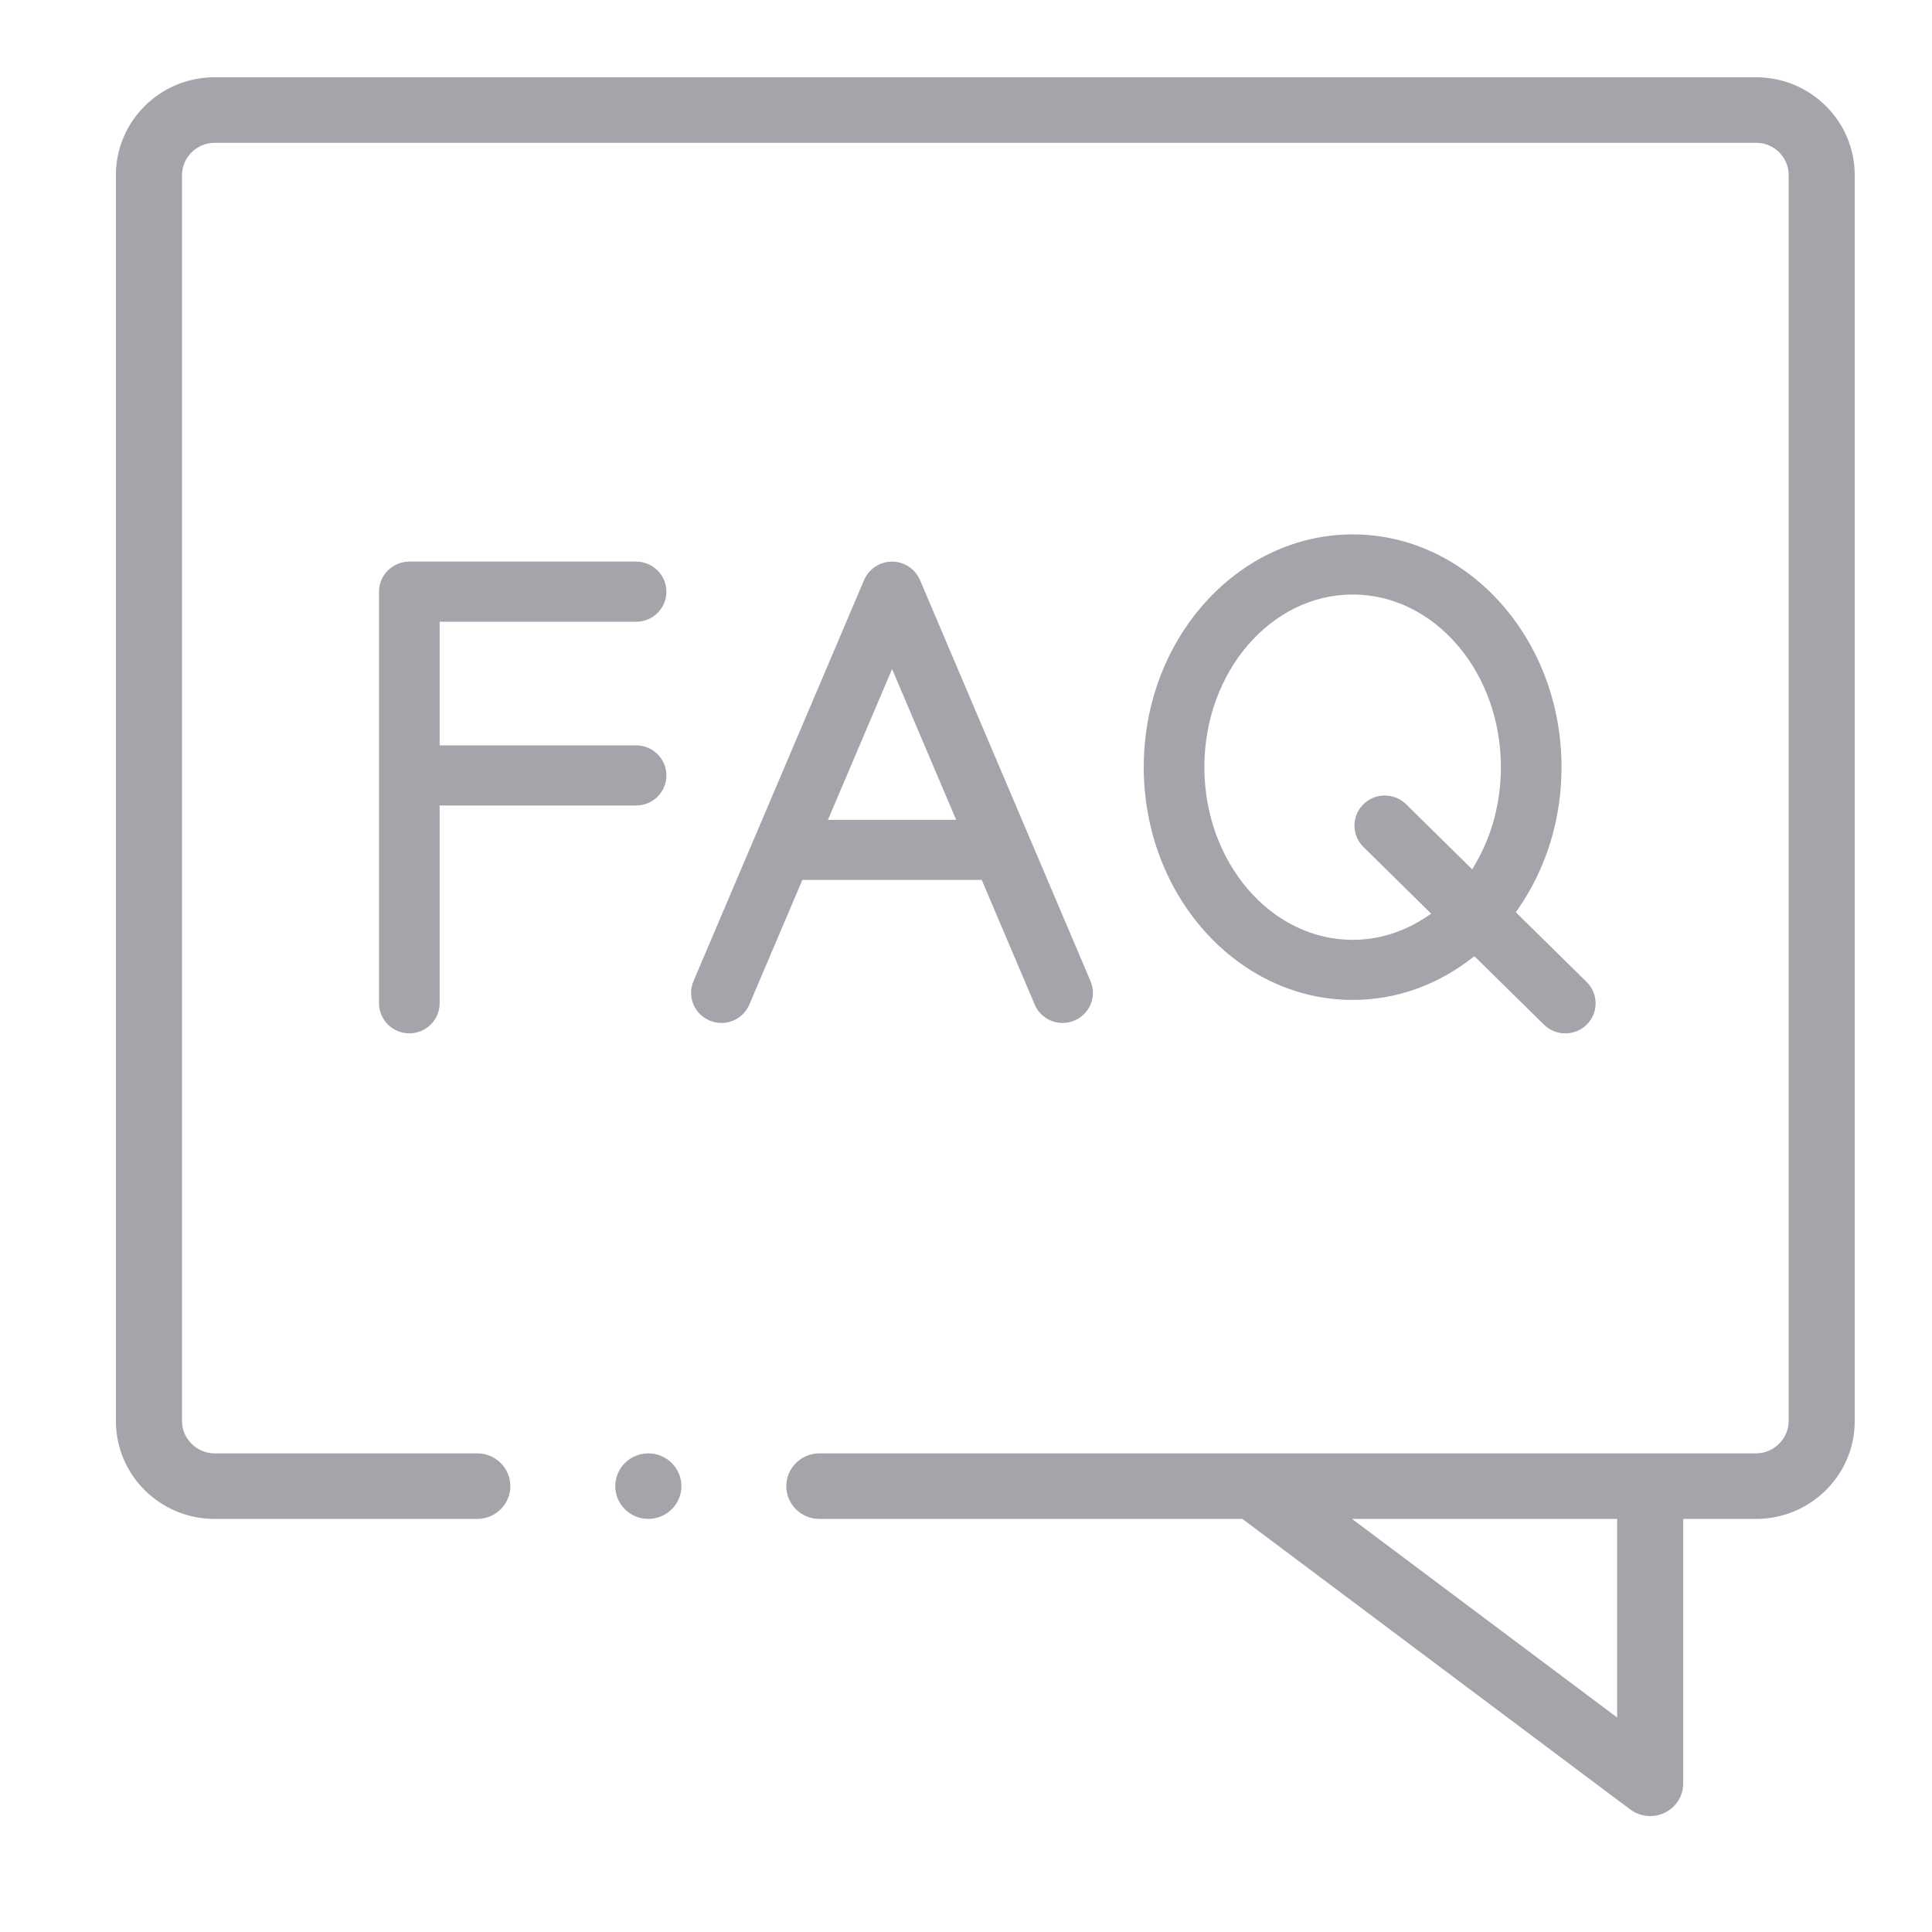 <svg width="50" height="50" viewBox="0 0 50 50" fill="none" xmlns="http://www.w3.org/2000/svg">
<g clip-path="url(#clip0_1992_4670)">
<path d="M45.45 2H5.548C4.143 2 3 3.135 3 4.53V36.78C3 38.174 4.143 39.309 5.548 39.309H12.353C12.825 39.309 13.208 38.929 13.208 38.461C13.208 37.994 12.825 37.613 12.353 37.613H5.548C5.094 37.613 4.71 37.231 4.71 36.78V4.53C4.71 4.078 5.094 3.696 5.548 3.696H45.45C45.913 3.696 46.29 4.07 46.29 4.53V36.78C46.29 37.231 45.905 37.613 45.45 37.613H21.204C20.732 37.613 20.349 37.994 20.349 38.461C20.349 38.929 20.732 39.309 21.204 39.309H32.153L42.191 46.829C42.339 46.939 42.522 47 42.707 47C42.838 47 42.97 46.969 43.088 46.911C43.38 46.767 43.562 46.476 43.562 46.152V39.309H45.45C46.857 39.309 48 38.174 48 36.78V4.53C48 3.135 46.856 2 45.45 2H45.45ZM41.851 44.449L34.99 39.309H41.851V44.449Z" fill="#A4A5AA"/>
<path d="M26.778 25.998C26.901 26.287 27.184 26.474 27.501 26.474C27.605 26.474 27.707 26.453 27.805 26.412C27.998 26.332 28.148 26.181 28.227 25.988C28.306 25.796 28.305 25.585 28.223 25.393L26.663 21.722C26.655 21.702 26.647 21.683 26.638 21.664L26.636 21.66L23.809 15.011C23.805 15 23.801 14.991 23.796 14.983L23.793 14.977C23.71 14.805 23.567 14.67 23.391 14.596C23.198 14.515 22.985 14.514 22.791 14.592C22.597 14.67 22.445 14.819 22.363 15.01L19.524 21.686C19.522 21.69 19.52 21.694 19.518 21.699L17.947 25.393C17.779 25.788 17.966 26.245 18.365 26.412C18.462 26.453 18.565 26.474 18.669 26.474C18.986 26.474 19.27 26.287 19.393 25.998L20.765 22.772H25.407L26.778 25.998ZM21.427 21.217L23.087 17.315L24.745 21.217H21.427Z" fill="#A4A5AA"/>
<path d="M40.412 19.853C40.412 16.532 37.988 13.83 35.008 13.83C32.027 13.83 29.6 16.532 29.6 19.853C29.6 23.173 32.026 25.878 35.008 25.878C36.105 25.878 37.163 25.511 38.067 24.816L38.157 24.746L39.957 26.518C40.105 26.663 40.301 26.744 40.51 26.744C40.718 26.744 40.918 26.662 41.067 26.514C41.214 26.366 41.295 26.171 41.294 25.963C41.293 25.755 41.211 25.56 41.062 25.413L39.23 23.61L39.291 23.521C40.025 22.459 40.412 21.19 40.412 19.853ZM38.186 22.353L38.101 22.499L36.39 20.814C36.242 20.668 36.046 20.588 35.837 20.588H35.834C35.624 20.589 35.428 20.671 35.28 20.819C34.976 21.123 34.977 21.616 35.285 21.919L37.039 23.646L36.907 23.734C36.33 24.119 35.673 24.323 35.008 24.323C32.891 24.323 31.169 22.318 31.169 19.853C31.169 17.388 32.891 15.386 35.008 15.386C37.124 15.386 38.843 17.39 38.843 19.853C38.843 20.749 38.616 21.613 38.186 22.353V22.353Z" fill="#A4A5AA"/>
<path d="M16.463 16.091C16.895 16.091 17.247 15.742 17.247 15.313C17.247 14.884 16.895 14.534 16.463 14.534H10.594C10.161 14.534 9.809 14.884 9.809 15.313V25.965C9.809 26.394 10.161 26.743 10.594 26.743C11.026 26.743 11.378 26.394 11.378 25.965V20.846H16.463C16.895 20.846 17.247 20.497 17.247 20.068C17.247 19.639 16.895 19.29 16.463 19.29H11.378V16.09H16.463V16.091Z" fill="#A4A5AA"/>
<path d="M16.778 37.613C16.307 37.613 15.923 37.994 15.923 38.461C15.923 38.929 16.307 39.309 16.778 39.309C17.25 39.309 17.635 38.929 17.635 38.461C17.635 37.994 17.25 37.613 16.778 37.613Z" fill="#A4A5AA"/>
</g>
<defs>
<clipPath id="clip0_1992_4670">
<rect width="45" height="45" fill="white" transform="translate(3 2)"/>
</clipPath>
</defs>
</svg>
